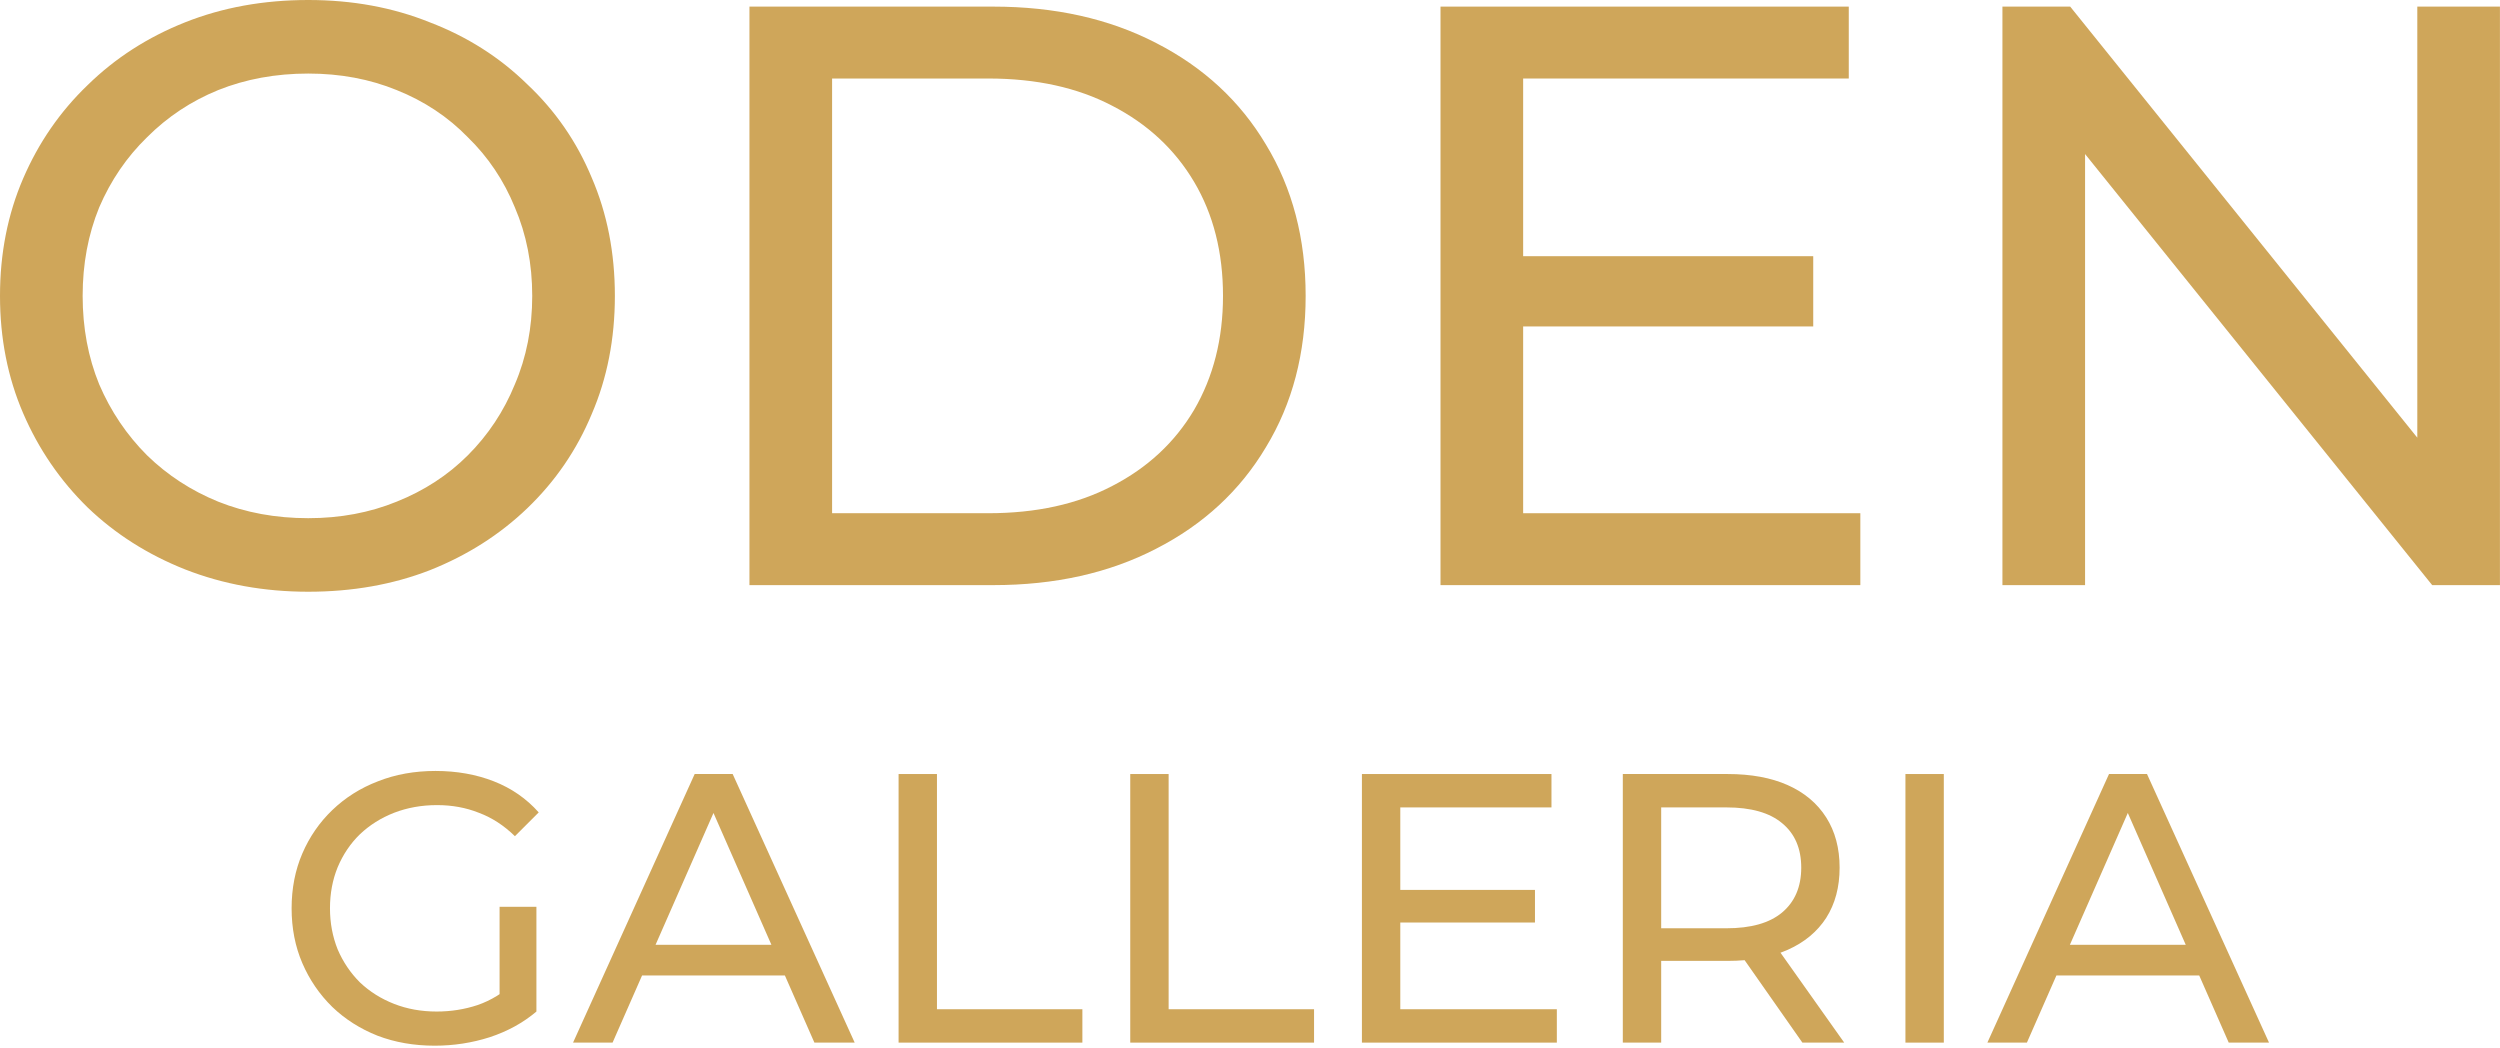 <svg xmlns="http://www.w3.org/2000/svg" width="847" height="355" viewBox="0 0 847 355" fill="none"><path d="M673.324 353.24L714.534 262.24H727.404L768.744 353.24H755.094L718.304 269.52H723.504L686.714 353.24H673.324ZM690.874 330.49L694.384 320.09H745.604L749.374 330.49H690.874Z" fill="#CFA65A"></path><path d="M645.562 353.24V262.24H658.562V353.24H645.562Z" fill="#CFA65A"></path><path d="M549.809 353.24V262.24H585.299C593.272 262.24 600.075 263.497 605.709 266.01C611.342 268.524 615.675 272.164 618.709 276.93C621.742 281.697 623.259 287.374 623.259 293.96C623.259 300.547 621.742 306.224 618.709 310.99C615.675 315.67 611.342 319.267 605.709 321.78C600.075 324.294 593.272 325.55 585.299 325.55H556.959L562.809 319.57V353.24H549.809ZM610.649 353.24L587.509 320.22H601.419L624.819 353.24H610.649ZM562.809 320.87L556.959 314.5H584.909C593.229 314.5 599.512 312.724 603.759 309.17C608.092 305.53 610.259 300.46 610.259 293.96C610.259 287.46 608.092 282.434 603.759 278.88C599.512 275.327 593.229 273.55 584.909 273.55H556.959L562.809 267.05V320.87Z" fill="#CFA65A"></path><path d="M473.248 301.5H520.048V312.55H473.248V301.5ZM474.418 341.93H527.458V353.24H461.418V262.24H525.638V273.55H474.418V341.93Z" fill="#CFA65A"></path><path d="M382.93 353.24V262.24H395.93V341.93H445.2V353.24H382.93Z" fill="#CFA65A"></path><path d="M304.441 353.24V262.24H317.441V341.93H366.711V353.24H304.441Z" fill="#CFA65A"></path><path d="M194.148 353.24L235.358 262.24H248.228L289.568 353.24H275.918L239.128 269.52H244.328L207.538 353.24H194.148ZM211.698 330.49L215.208 320.09H266.428L270.198 330.49H211.698Z" fill="#CFA65A"></path><path d="M147.287 354.28C140.267 354.28 133.81 353.154 127.917 350.9C122.024 348.56 116.91 345.31 112.577 341.15C108.244 336.904 104.864 331.964 102.437 326.33C100.01 320.697 98.797 314.5 98.797 307.74C98.797 300.98 100.01 294.784 102.437 289.15C104.864 283.517 108.244 278.62 112.577 274.46C116.997 270.214 122.154 266.964 128.047 264.71C133.94 262.37 140.44 261.2 147.547 261.2C154.74 261.2 161.327 262.37 167.307 264.71C173.287 267.05 178.357 270.56 182.517 275.24L174.457 283.3C170.73 279.66 166.657 277.017 162.237 275.37C157.904 273.637 153.18 272.77 148.067 272.77C142.867 272.77 138.014 273.637 133.507 275.37C129.087 277.104 125.23 279.53 121.937 282.65C118.73 285.77 116.217 289.497 114.397 293.83C112.664 298.077 111.797 302.714 111.797 307.74C111.797 312.68 112.664 317.317 114.397 321.65C116.217 325.897 118.73 329.624 121.937 332.83C125.23 335.95 129.087 338.377 133.507 340.11C137.927 341.844 142.737 342.71 147.937 342.71C152.79 342.71 157.427 341.974 161.847 340.5C166.354 338.94 170.514 336.384 174.327 332.83L181.737 342.71C177.23 346.524 171.944 349.427 165.877 351.42C159.897 353.327 153.7 354.28 147.287 354.28ZM169.257 341.02V307.22H181.737V342.71L169.257 341.02Z" fill="#CFA65A"></path><path d="M678.422 198.24V2.24H701.382L831.022 163.24H818.982V2.24H846.982V198.24H824.022L694.382 37.24H706.422V198.24H678.422Z" fill="#CFA65A"></path><path d="M513.523 86.8H614.323V110.6H513.523V86.8ZM516.043 173.88H630.283V198.24H488.043V2.24H626.363V26.6H516.043V173.88Z" fill="#CFA65A"></path><path d="M253.914 198.24V2.24H336.514C357.421 2.24 375.807 6.347 391.674 14.56C407.727 22.774 420.141 34.254 428.914 49C437.874 63.747 442.354 80.827 442.354 100.24C442.354 119.654 437.874 136.734 428.914 151.48C420.141 166.227 407.727 177.707 391.674 185.92C375.807 194.134 357.421 198.24 336.514 198.24H253.914ZM281.914 173.88H334.834C351.074 173.88 365.074 170.8 376.834 164.64C388.781 158.48 398.021 149.894 404.554 138.88C411.087 127.68 414.354 114.8 414.354 100.24C414.354 85.494 411.087 72.614 404.554 61.6C398.021 50.587 388.781 42 376.834 35.84C365.074 29.68 351.074 26.6 334.834 26.6H281.914V173.88Z" fill="#CFA65A"></path><path d="M104.44 200.48C89.507 200.48 75.6 197.96 62.72 192.92C50.027 187.88 39.013 180.88 29.68 171.92C20.347 162.773 13.067 152.133 7.84 140C2.613 127.867 0 114.613 0 100.24C0 85.867 2.613 72.613 7.84 60.48C13.067 48.347 20.347 37.8 29.68 28.84C39.013 19.693 50.027 12.6 62.72 7.56C75.413 2.52 89.32 0 104.44 0C119.373 0 133.093 2.52 145.6 7.56C158.293 12.413 169.307 19.413 178.64 28.56C188.16 37.52 195.44 48.067 200.48 60.2C205.707 72.333 208.32 85.68 208.32 100.24C208.32 114.8 205.707 128.147 200.48 140.28C195.44 152.413 188.16 163.053 178.64 172.2C169.307 181.16 158.293 188.16 145.6 193.2C133.093 198.053 119.373 200.48 104.44 200.48ZM104.44 175.56C115.267 175.56 125.253 173.693 134.4 169.96C143.733 166.227 151.76 161 158.48 154.28C165.387 147.373 170.707 139.347 174.44 130.2C178.36 121.053 180.32 111.067 180.32 100.24C180.32 89.413 178.36 79.427 174.44 70.28C170.707 61.133 165.387 53.2 158.48 46.48C151.76 39.573 143.733 34.253 134.4 30.52C125.253 26.787 115.267 24.92 104.44 24.92C93.427 24.92 83.253 26.787 73.92 30.52C64.773 34.253 56.747 39.573 49.84 46.48C42.933 53.2 37.52 61.133 33.6 70.28C29.867 79.427 28 89.413 28 100.24C28 111.067 29.867 121.053 33.6 130.2C37.52 139.347 42.933 147.373 49.84 154.28C56.747 161 64.773 166.227 73.92 169.96C83.253 173.693 93.427 175.56 104.44 175.56Z" fill="#CFA65A"></path></svg>